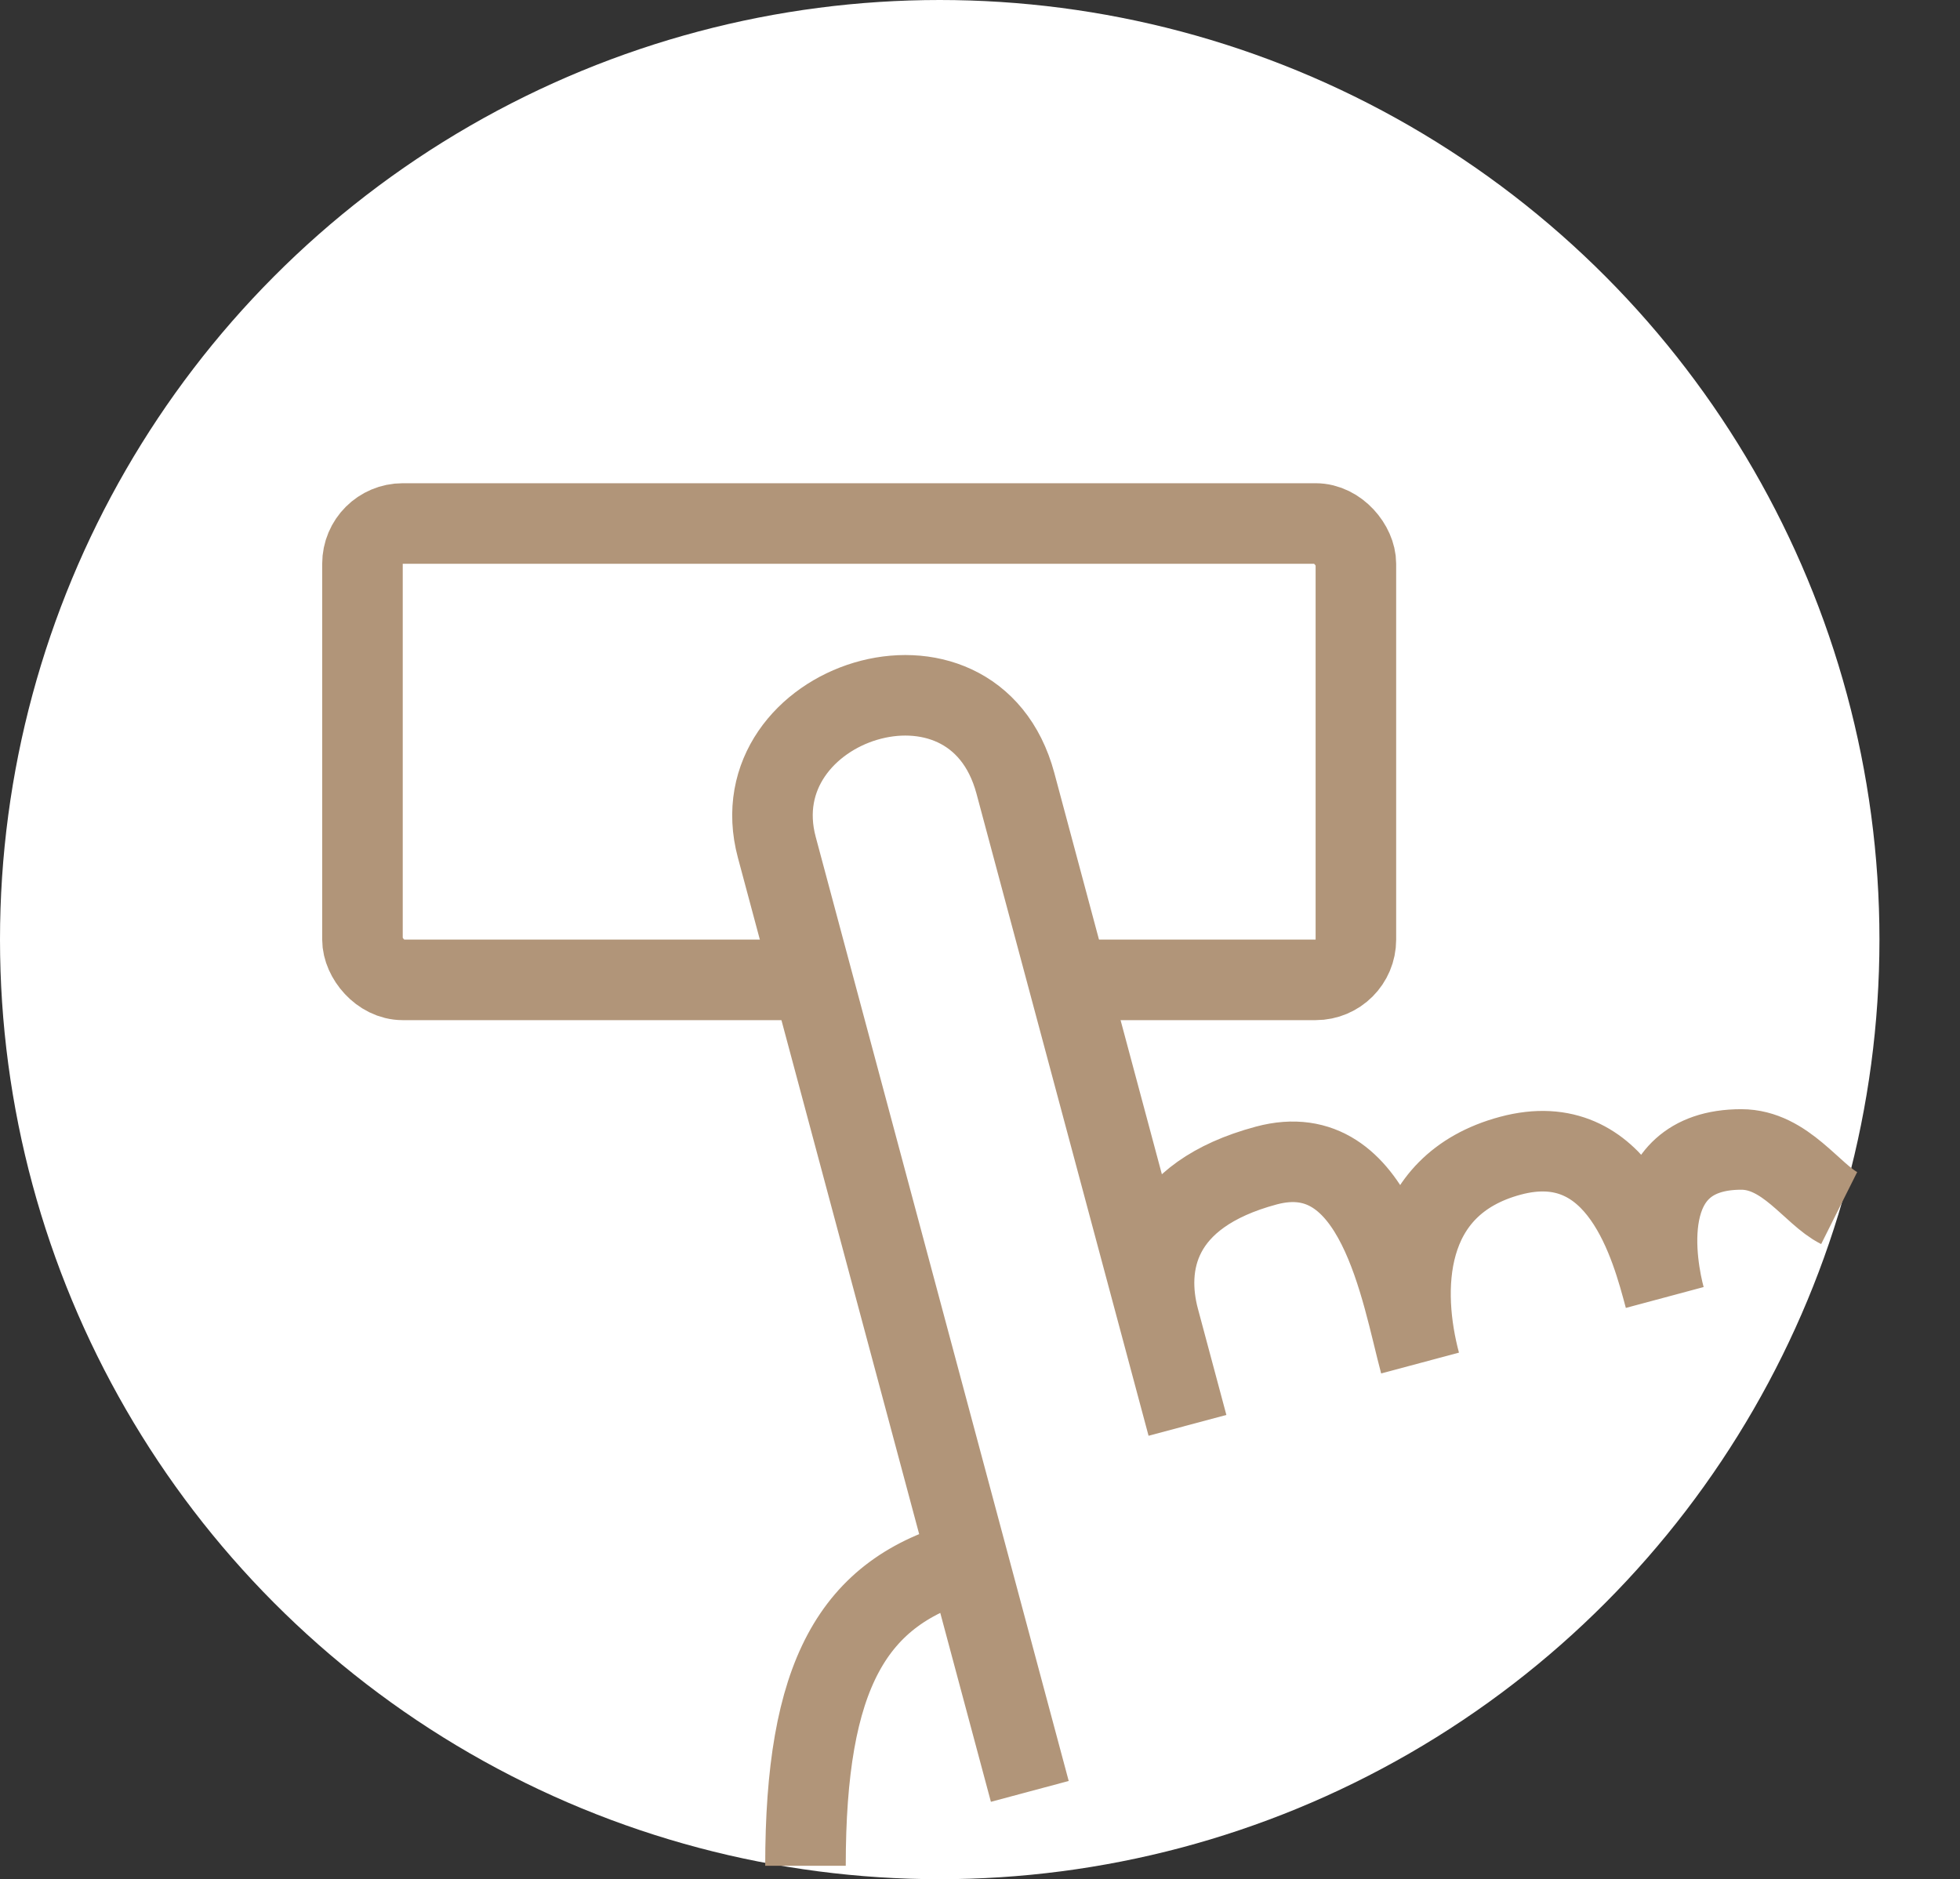 <svg width="73" height="70" viewBox="0 0 73 70" fill="none" xmlns="http://www.w3.org/2000/svg">
<rect x="0" y="0" width="73" height="70" fill="#333333" stroke="none"/>
<circle cx="35" cy="35" r="35" fill="white"/>
<rect x="13.5" y="19.5" width="37" height="17" rx="1.5" stroke="#B19579" stroke-width="3"/>
<rect x="29" y="29" width="10" height="11" rx="3" fill="white"/>
<path d="M30 69.5C30 62.417 31.732 59.271 36.047 58.115C35.337 55.467 38.355 66.729 38.355 66.729C37.173 62.316 29.499 33.679 28.932 31.561C27.482 26.149 36.233 23.26 37.819 29.179C38.771 32.731 42.277 45.816 43.167 49.137M43.167 49.137C43.877 51.785 44.109 52.653 44.227 53.094L43.167 49.137ZM43.167 49.137C42.635 47.151 43.043 44.52 47.166 43.415C51.289 42.311 52.181 48.125 52.89 50.773C52.181 48.125 52.179 44.143 56.257 43.05C60.336 41.957 61.505 46.475 62.003 48.331C61.707 47.228 60.84 42.817 64.855 42.817C66.5 42.817 67.5 44.5 68.5 45" stroke="#B19579" stroke-width="3"/>
</svg>
